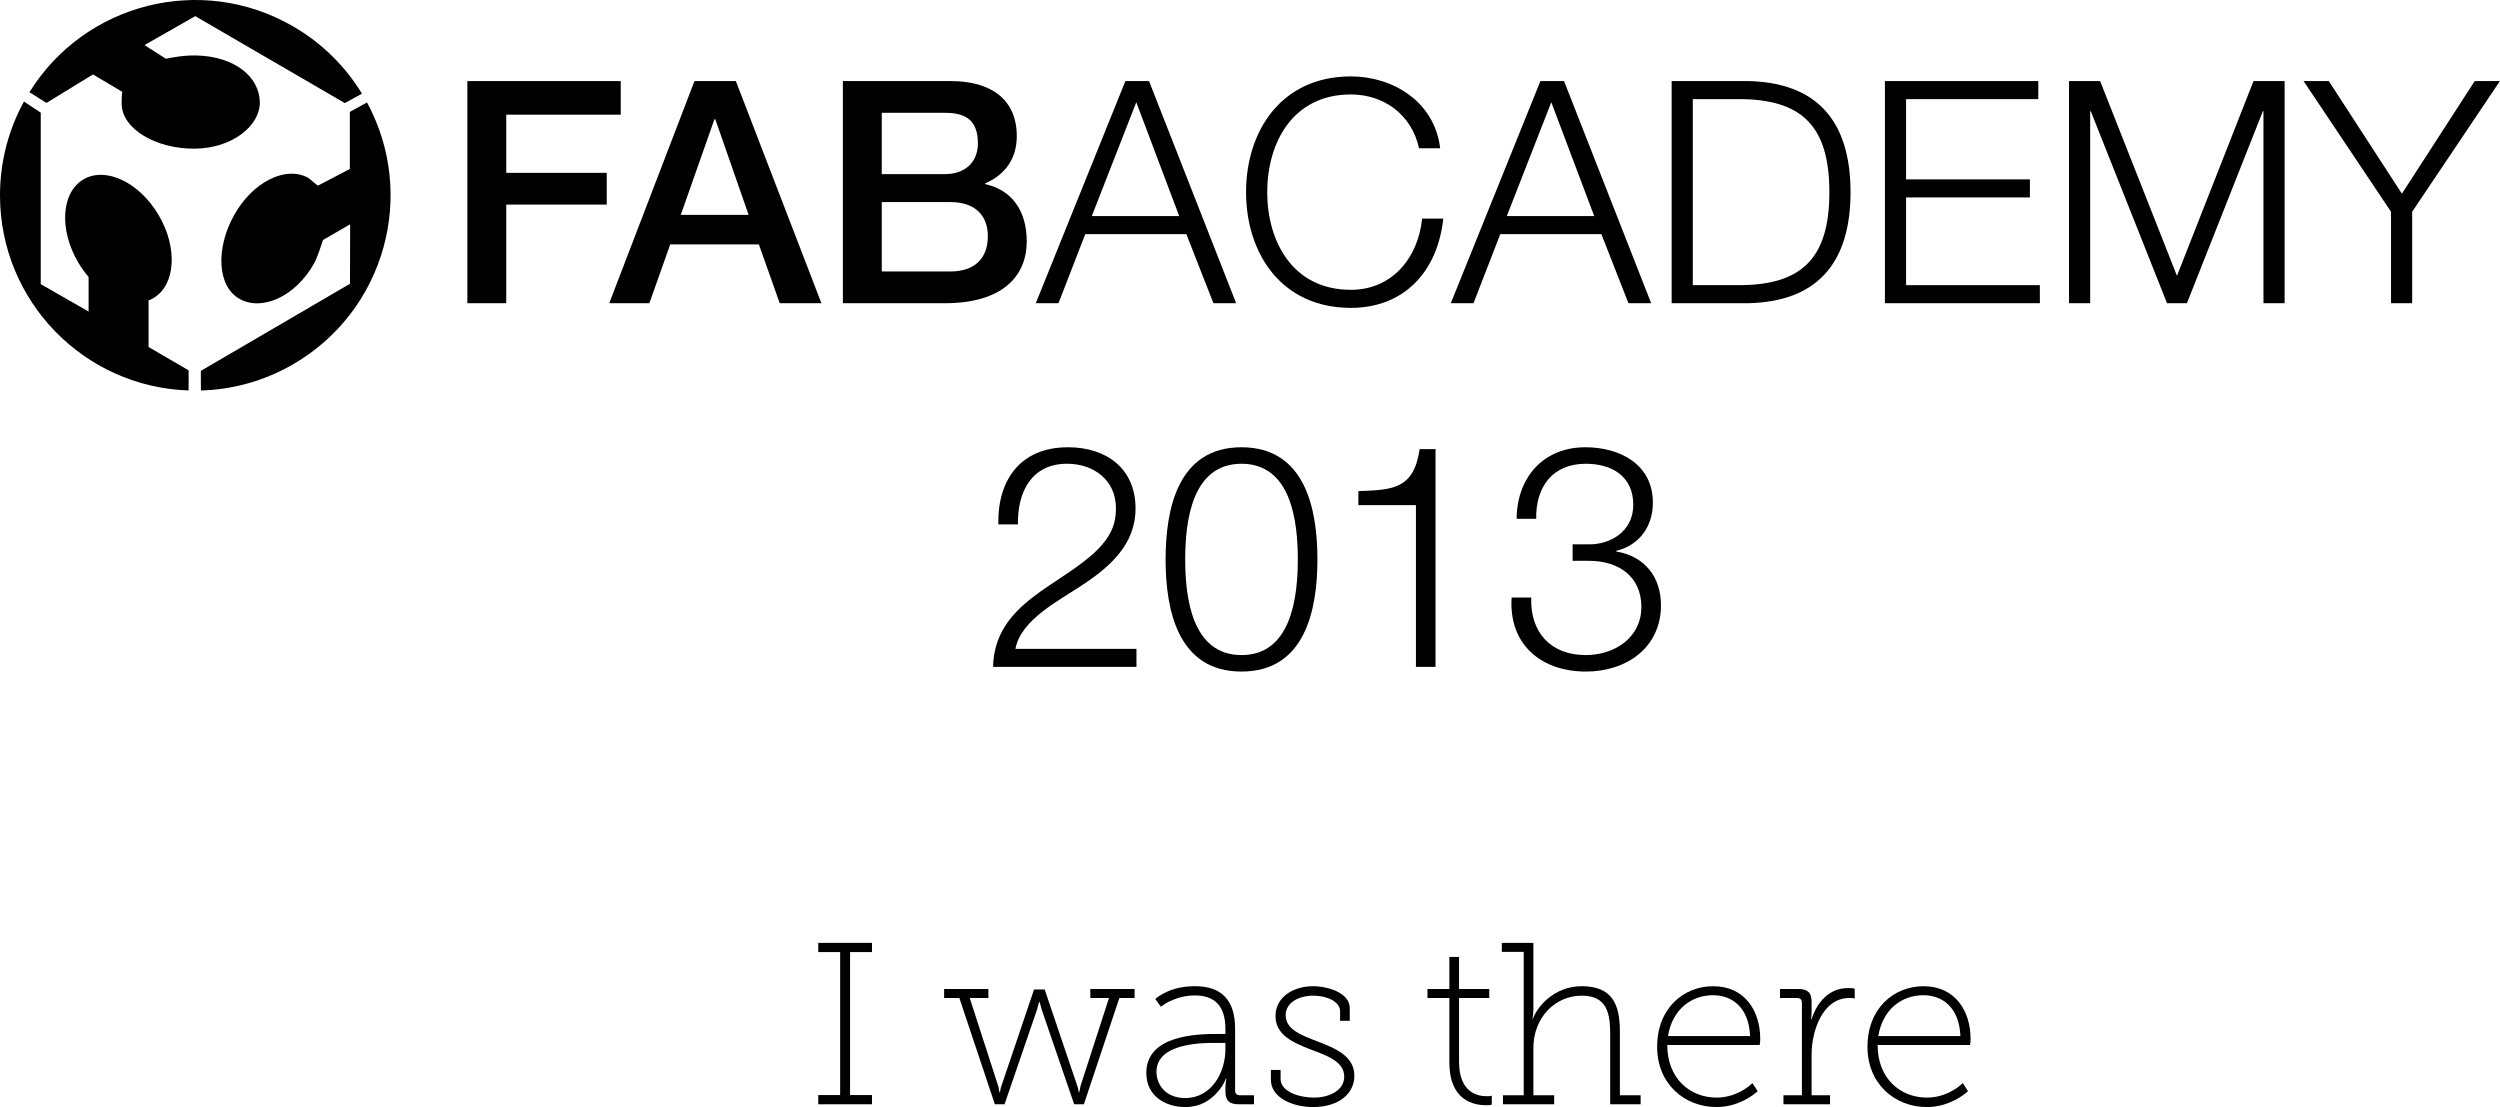 <?xml version="1.0" encoding="UTF-8" standalone="no"?>
<!-- Created with Inkscape (http://www.inkscape.org/) -->

<svg
   xmlns:dc="http://purl.org/dc/elements/1.1/"
   xmlns:cc="http://creativecommons.org/ns#"
   xmlns:rdf="http://www.w3.org/1999/02/22-rdf-syntax-ns#"
   xmlns:svg="http://www.w3.org/2000/svg"
   xmlns="http://www.w3.org/2000/svg"
   xmlns:sodipodi="http://sodipodi.sourceforge.net/DTD/sodipodi-0.dtd"
   xmlns:inkscape="http://www.inkscape.org/namespaces/inkscape"
   id="svg2"
   version="1.1"
   inkscape:version="0.48.2 r9819"
   width="2710.176"
   height="1200.163"
   xml:space="preserve"
   sodipodi:docname="FabLab.svg"><defs
     id="defs6" /><sodipodi:namedview
     pagecolor="#ffffff"
     bordercolor="#666666"
     borderopacity="1"
     objecttolerance="10"
     gridtolerance="10"
     guidetolerance="10"
     inkscape:pageopacity="0"
     inkscape:pageshadow="2"
     inkscape:window-width="1338"
     inkscape:window-height="756"
     id="namedview4"
     showgrid="false"
     fit-margin-top="0"
     fit-margin-left="0"
     fit-margin-right="0"
     fit-margin-bottom="0"
     inkscape:zoom="0.33986628"
     inkscape:cx="1290.2133"
     inkscape:cy="616.29324"
     inkscape:window-x="0"
     inkscape:window-y="0"
     inkscape:window-maximized="0"
     inkscape:current-layer="text3001" /><g
     id="g10"
     inkscape:groupmode="layer"
     inkscape:label="ink_ext_XXXXXX"
     transform="matrix(1.25,0,0,-1.25,-560.901,870.442)"><g
       id="g12"
       transform="matrix(0.1,0,0,0.1,388.388,296.587)"
       style="fill:#000000"><path
         d="m 1891.67,988.332 0,403.868 c 14.5,5.53 28.63,12.16 42.22,20.16 192.55,113.53 212.79,436.03 45.17,720.29 -167.6,284.26 -459.56,422.67 -652.11,309.15 -192.55,-113.53 -212.78,-436.02 -45.19,-720.29 27.04,-45.85 57.34,-87.84 89.91,-125.65 l 0,-300.03 -414.998,237.5 0,1487.5 -145.473,96.03 C 678.691,2875.42 603.328,2598.17 603.328,2303.33 c 0,-916.1 726.912,-1661.932 1635.682,-1692.029 l 0.16,174.531 -347.5,202.5"
         style="fill:#000000;fill-opacity:1;fill-rule:nonzero;stroke:none"
         id="path14"
         inkscape:connector-curvature="0" /><path
         d="m 1409.68,3351.99 253.65,-150.32 c -5,-41.68 -5.16,-87.57 -5,-103.34 2.32,-223.51 305.02,-393.42 635,-390 329.98,3.42 565,203.33 563.34,400 -1.88,223.51 -216.82,398.5 -546.67,408.33 -111.67,3.33 -219.32,-18.96 -268.33,-28.33 l -185,118.33 440,251.05 1297.08,-753.96 148.75,81.65 c -143.12,235.31 -345.79,438.95 -601.31,586.06 -793.92,457.09 -1802.98,199.26 -2282.491,-573.3 l 147.551,-93.16 403.43,246.99"
         style="fill:#000000;fill-opacity:1;fill-rule:nonzero;stroke:none"
         id="path16"
         inkscape:connector-curvature="0" /><path
         d="m 3637.5,2532.5 -275.82,-144.18 c -10,1.67 -71.22,58.98 -85,66.67 -195.26,108.78 -482.73,-35.05 -643.34,-323.33 -160.61,-288.26 -146.91,-617.86 48.34,-726.67 195.27,-108.77 486.03,21.74 646.66,310 25.9,46.5 60.5,154.46 76.67,201.67 L 3640,2052.5 3638.61,1536.72 2345,781.25 l 0.63,-170.219 c 275.31,7.629 552.63,82.707 807.07,231.68 790.53,462.919 1066.82,1467.079 633.6,2266.499 l -148.8,-81.71 0,-495"
         style="fill:#000000;fill-opacity:1;fill-rule:nonzero;stroke:none"
         id="path18"
         inkscape:connector-curvature="0" /></g><g
       transform="matrix(5.621,0,0,-5.621,-2343.736,1483.185)"
       style="font-size:48px;font-style:normal;font-variant:normal;font-weight:normal;font-stretch:condensed;text-align:start;line-height:125%;letter-spacing:0px;word-spacing:0px;writing-mode:lr-tb;text-anchor:start;fill:#000000;fill-opacity:1;stroke:none;font-family:Helvetica Neue LT Std;-inkscape-font-specification:Helvetica Neue LT Std Condensed"
       id="flowRoot3011"><path
         d="m 568.898,186.762 6,0 0,-15.216 15.504,0 0,-4.896 -15.504,0 0,-8.976 17.664,0 0,-5.184 -23.664,0 0,34.272"
         style="font-weight:500;font-stretch:normal;line-height:125%;font-family:Helvetica Neue LT Std;-inkscape-font-specification:Helvetica Neue LT Std Medium"
         id="path3081"
         inkscape:connector-curvature="0" /><path
         d="m 607.013,158.394 0.144,0 5.136,14.736 -10.464,0 5.184,-14.736 m -16.224,28.368 6.192,0 3.216,-9.072 13.68,0 3.216,9.072 6.432,0 -13.2,-34.272 -6.384,0 -13.152,34.272"
         style="font-weight:500;font-stretch:normal;line-height:125%;font-family:Helvetica Neue LT Std;-inkscape-font-specification:Helvetica Neue LT Std Medium"
         id="path3083"
         inkscape:connector-curvature="0" /><path
         d="m 632.836,171.162 10.608,0 c 3.648,0 5.76,1.92 5.76,5.28 0,3.456 -2.112,5.424 -5.76,5.424 l -10.608,0 0,-10.704 m -6,15.6 15.744,0 c 8.88,0 12.624,-4.176 12.624,-9.552 0,-4.656 -2.256,-7.92 -6.432,-8.832 l 0,-0.096 c 3.12,-1.344 4.896,-3.84 4.896,-7.296 0,-5.712 -4.032,-8.496 -10.176,-8.496 l -16.656,0 0,34.272 m 6,-29.376 9.792,0 c 3.264,0 5.04,1.248 5.04,4.704 0,3.072 -2.16,4.752 -5.04,4.752 l -9.792,0 0,-9.456"
         style="font-weight:500;font-stretch:normal;line-height:125%;font-family:Helvetica Neue LT Std;-inkscape-font-specification:Helvetica Neue LT Std Medium"
         id="path3085"
         inkscape:connector-curvature="0" /><path
         d="m 656.601,186.762 3.504,0 4.128,-10.656 15.6,0 4.176,10.656 3.504,0 -13.44,-34.272 -3.648,0 -13.824,34.272 m 15.504,-31.008 6.624,17.568 -13.488,0 6.864,-17.568"
         style="font-weight:300;font-stretch:normal;line-height:125%;fill:#000000;font-family:Helvetica Neue LT Std;-inkscape-font-specification:Helvetica Neue LT Std Light"
         id="path3087"
         inkscape:connector-curvature="0" /><path
         d="m 718.995,162.858 c -0.864,-7.2 -7.296,-11.088 -13.776,-11.088 -10.8,0 -16.176,8.496 -16.176,17.856 0,9.36 5.376,17.856 16.176,17.856 8.016,0 13.344,-5.376 14.256,-13.776 l -3.264,0 c -0.624,6.096 -4.656,10.992 -10.992,10.992 -9.072,0 -12.912,-7.584 -12.912,-15.072 0,-7.488 3.84,-15.072 12.912,-15.072 4.992,0 9.36,3.024 10.512,8.304 l 3.264,0"
         style="font-weight:300;font-stretch:normal;line-height:125%;fill:#000000;font-family:Helvetica Neue LT Std;-inkscape-font-specification:Helvetica Neue LT Std Light"
         id="path3089"
         inkscape:connector-curvature="0" /><path
         d="m 720.633,186.762 3.504,0 4.128,-10.656 15.6,0 4.176,10.656 3.504,0 -13.44,-34.272 -3.648,0 -13.824,34.272 m 15.504,-31.008 6.624,17.568 -13.488,0 6.864,-17.568"
         style="font-weight:300;font-stretch:normal;line-height:125%;fill:#000000;font-family:Helvetica Neue LT Std;-inkscape-font-specification:Helvetica Neue LT Std Light"
         id="path3091"
         inkscape:connector-curvature="0" /><path
         d="m 757.97,155.274 6.96,0 c 9.84,-0.048 14.112,4.128 14.112,14.352 0,10.224 -4.272,14.4 -14.112,14.352 l -6.96,0 0,-28.704 m -3.264,31.488 11.856,0 c 10.32,-0.24 15.744,-5.904 15.744,-17.136 0,-11.232 -5.424,-16.896 -15.744,-17.136 l -11.856,0 0,34.272"
         style="font-weight:300;font-stretch:normal;line-height:125%;fill:#000000;font-family:Helvetica Neue LT Std;-inkscape-font-specification:Helvetica Neue LT Std Light"
         id="path3093"
         inkscape:connector-curvature="0" /><path
         d="m 787.612,186.762 23.904,0 0,-2.784 -20.64,0 0,-13.536 19.104,0 0,-2.784 -19.104,0 0,-12.384 20.4,0 0,-2.784 -23.664,0 0,34.272"
         style="font-weight:300;font-stretch:normal;line-height:125%;fill:#000000;font-family:Helvetica Neue LT Std;-inkscape-font-specification:Helvetica Neue LT Std Light"
         id="path3095"
         inkscape:connector-curvature="0" /><path
         d="m 816.016,186.762 3.264,0 0,-29.616 0.096,0 11.76,29.616 3.072,0 11.712,-29.616 0.096,0 0,29.616 3.264,0 0,-34.272 -4.8,0 -11.808,30.048 -11.856,-30.048 -4.8,0 0,34.272"
         style="font-weight:300;font-stretch:normal;line-height:125%;fill:#000000;font-family:Helvetica Neue LT Std;-inkscape-font-specification:Helvetica Neue LT Std Light"
         id="path3097"
         inkscape:connector-curvature="0" /><path
         d="m 865.696,186.762 3.264,0 0,-14.112 13.536,-20.16 -3.888,0 -11.232,17.376 -11.28,-17.376 -3.888,0 13.488,20.16 0,14.112"
         style="font-weight:300;font-stretch:normal;line-height:125%;fill:#000000;font-family:Helvetica Neue LT Std;-inkscape-font-specification:Helvetica Neue LT Std Light"
         id="path3099"
         inkscape:connector-curvature="0" /><path
         d="m 672.134,240.092 -18.672,0 c 0.816,-4.512 6.816,-7.488 10.08,-9.696 4.368,-2.832 8.448,-6.336 8.448,-11.952 0,-6.24 -4.56,-9.456 -10.416,-9.456 -7.296,0 -10.896,4.992 -10.752,11.904 l 3.024,0 c -0.096,-4.944 2.064,-9.36 7.584,-9.36 4.08,0 7.536,2.496 7.536,6.864 0,2.688 -0.96,4.464 -2.784,6.336 -5.712,5.712 -15.936,8.16 -16.176,18.144 l 22.128,0 0,-2.784"
         style="font-stretch:normal;line-height:125%;font-family:Helvetica Neue LT Std;-inkscape-font-specification:Helvetica Neue LT Std Light"
         id="path3101"
         inkscape:connector-curvature="0" /><path
         d="m 688.341,211.532 c 7.68,0 8.688,8.928 8.688,14.736 0,5.856 -1.008,14.784 -8.688,14.784 -7.68,0 -8.688,-8.928 -8.688,-14.784 0,-5.808 1.008,-14.736 8.688,-14.736 m 0,-2.544 c -9.792,0 -11.712,9.456 -11.712,17.328 0,7.824 1.92,17.28 11.712,17.28 9.792,0 11.712,-9.456 11.712,-17.328 0,-7.824 -1.92,-17.28 -11.712,-17.28"
         style="font-stretch:normal;line-height:125%;font-family:Helvetica Neue LT Std;-inkscape-font-specification:Helvetica Neue LT Std Light"
         id="path3103"
         inkscape:connector-curvature="0" /><path
         d="m 706.372,217.916 8.88,0 0,24.96 3.024,0 0,-33.6 -2.448,0 c -0.912,6.192 -4.176,6.288 -9.456,6.48 l 0,2.16"
         style="font-stretch:normal;line-height:125%;font-family:Helvetica Neue LT Std;-inkscape-font-specification:Helvetica Neue LT Std Light"
         id="path3105"
         inkscape:connector-curvature="0" /><path
         d="m 730.018,232.172 c -0.48,7.2 4.512,11.424 11.472,11.424 6.192,0 11.568,-3.648 11.568,-10.224 0,-4.416 -2.544,-7.584 -6.912,-8.304 l 0,-0.096 c 3.6,-0.864 5.664,-3.792 5.664,-7.44 0,-5.952 -5.136,-8.544 -10.416,-8.544 -6.528,0 -10.56,4.704 -10.608,11.04 l 3.024,0 c -0.096,-4.992 2.592,-8.496 7.632,-8.496 4.032,0 7.344,1.92 7.344,6.336 0,4.224 -3.696,6.144 -6.816,6.096 l -2.544,0 0,2.544 2.544,0 c 4.464,0 8.064,2.352 8.064,7.104 0,4.8 -4.176,7.44 -8.592,7.44 -5.424,0 -8.592,-3.552 -8.4,-8.88 l -3.024,0"
         style="font-stretch:normal;line-height:125%;font-family:Helvetica Neue LT Std;-inkscape-font-specification:Helvetica Neue LT Std Light"
         id="path3107"
         inkscape:connector-curvature="0" /><g
         style="font-size:20.494px;font-stretch:normal;fill:#000000;font-family:Museo Slab;-inkscape-font-specification:Museo Slab"
         id="text3001"><path
           d="m 623.037,310.359 8.29,0 0,-1.423 -3.38,0 0,-22.06 3.38,0 0,-1.423 -8.29,0 0,1.423 3.38,0 0,22.06 -3.38,0 0,1.423"
           style="font-size:35.58px"
           id="path3006" /><path
           d="m 642.458,293.957 2.348,0 5.479,16.402 1.494,0 5.017,-14.623 c 0.107,-0.285 0.107,-0.534 0.213,-0.783 l 0.107,-0.391 0.071,0 0.107,0.391 c 0.107,0.249 0.107,0.498 0.213,0.783 l 5.017,14.623 1.494,0 5.479,-16.402 2.348,0 0,-1.388 -6.831,0 0,1.388 2.882,0 -4.341,13.414 c -0.071,0.249 -0.142,0.534 -0.178,0.783 l -0.071,0.356 -0.071,0 -0.071,-0.356 c -0.036,-0.249 -0.107,-0.534 -0.213,-0.783 l -4.981,-14.73 -1.637,0 -4.981,14.73 c -0.107,0.249 -0.178,0.534 -0.213,0.783 l -0.071,0.356 -0.071,0 -0.071,-0.356 c -0.036,-0.249 -0.071,-0.534 -0.178,-0.783 l -4.341,-13.414 2.882,0 0,-1.388 -6.831,0 0,1.388"
           style="font-size:35.58px"
           id="path3008" /><path
           d="m 673.653,305.52 c 0,3.7 3.131,5.266 5.977,5.266 2.419,0 3.914,-1.103 4.91,-2.206 0.605,-0.64 1.067,-1.352 1.388,-2.17 l 0.071,0 -0.071,0.427 c -0.036,0.285 -0.071,0.64 -0.071,1.174 l 0,0.391 c 0,1.388 0.605,1.957 2.064,1.957 l 2.348,0 0,-1.388 -2.135,0 c -0.534,0 -0.783,-0.249 -0.783,-0.783 l 0,-9.5 c 0,-4.376 -2.064,-6.547 -6.191,-6.547 -1.957,0 -3.487,0.427 -4.519,0.961 -0.605,0.285 -1.139,0.605 -1.601,0.996 l 0.854,1.21 c 0.427,-0.32 0.925,-0.64 1.459,-0.889 0.961,-0.427 2.206,-0.854 3.772,-0.854 2.811,0 4.732,1.352 4.732,5.159 l 0,0.783 -1.174,0 c -3.024,0 -11.03,0.107 -11.03,6.013 m 1.566,-0.178 c 0,-4.768 8.183,-4.448 9.5,-4.448 l 1.139,0 0,0.961 c 0,3.558 -2.099,7.543 -6.227,7.543 -2.882,0 -4.412,-1.957 -4.412,-4.056"
           style="font-size:35.58px"
           id="path3010" /><path
           d="m 692.874,306.588 c 0,2.669 3.202,4.198 6.511,4.198 3.878,0 6.369,-1.992 6.369,-4.839 0,-3.024 -2.953,-4.234 -5.728,-5.301 -2.491,-0.961 -4.874,-1.85 -4.874,-4.021 0,-1.992 2.064,-3.024 4.27,-3.024 2.064,0 4.127,0.89 4.127,2.419 l 0,1.459 1.494,0 0,-1.957 c 0,-2.384 -3.416,-3.38 -5.693,-3.38 -2.846,0 -5.764,1.566 -5.764,4.59 0,2.989 2.775,4.127 5.479,5.195 2.597,0.961 5.124,1.886 5.124,4.163 0,2.099 -2.242,3.238 -4.661,3.238 -2.135,0 -5.159,-0.818 -5.159,-2.918 l 0,-1.352 -1.494,0 0,1.53"
           style="font-size:35.58px"
           id="path3012" /><path
           d="m 720.411,303.919 c 0,5.906 3.807,6.582 5.657,6.582 0.32,0 0.534,0 0.64,-0.036 0.107,-0.036 0.178,-0.036 0.249,-0.036 l 0,-1.388 c -0.036,0 -0.107,0 -0.213,0.036 -0.107,0.036 -0.285,0.036 -0.605,0.036 -1.423,0 -4.234,-0.605 -4.234,-5.301 l 0,-9.856 4.661,0 0,-1.388 -4.661,0 0,-4.946 -1.494,0 0,4.946 -3.38,0 0,1.388 3.38,0 0,9.962"
           style="font-size:35.58px"
           id="path3014" /><path
           d="m 728.68,310.359 7.899,0 0,-1.388 -3.202,0 0,-7.294 c 0,-4.697 3.345,-8.077 7.472,-8.077 3.985,0 4.376,2.882 4.376,6.013 l 0,10.745 4.697,0 0,-1.388 -3.202,0 0,-9.891 c 0,-4.163 -1.21,-6.938 -5.871,-6.938 -4.412,0 -6.974,3.345 -7.543,5.017 l -0.071,0 0.071,-0.427 c 0.036,-0.249 0.071,-0.64 0.071,-1.032 l 0,-10.247 -4.874,0 0,1.388 3.38,0 0,22.131 -3.202,0 0,1.388"
           style="font-size:35.58px"
           id="path3016" /><path
           d="m 752.466,301.5 c 0,5.657 4.163,9.286 9.18,9.286 1.957,0 3.522,-0.64 4.625,-1.245 0.64,-0.356 1.21,-0.747 1.708,-1.21 l -0.818,-1.245 c -0.391,0.391 -0.89,0.783 -1.459,1.103 -0.961,0.569 -2.348,1.139 -4.056,1.139 -4.127,0 -7.614,-2.953 -7.614,-8.112 l 14.268,0 c 0,-0.107 0,-0.213 0.036,-0.32 0.036,-0.178 0.036,-0.463 0.036,-0.64 0,-4.305 -2.384,-8.112 -7.258,-8.112 -4.554,0 -8.646,3.38 -8.646,9.358 m 1.672,-1.672 c 0.676,-4.163 3.665,-6.298 6.938,-6.298 2.989,0 5.551,1.921 5.728,6.298 l -12.667,0"
           style="font-size:35.58px"
           id="path3018" /><path
           d="m 771.958,310.359 7.187,0 0,-1.388 -2.846,0 0,-6.298 c 0,-3.594 1.672,-8.717 5.835,-8.717 0.249,0 0.427,0 0.569,0.036 0.107,0.036 0.178,0.036 0.249,0.036 l 0,-1.494 -0.32,-0.071 c -0.178,-0.036 -0.427,-0.036 -0.712,-0.036 -2.846,0 -4.732,2.064 -5.622,4.803 l -0.071,0 c 0,-0.142 0,-0.285 0.036,-0.427 0.036,-0.249 0.036,-0.64 0.036,-1.032 l 0,-1.245 c 0,-1.388 -0.605,-1.957 -2.064,-1.957 l -2.811,0 0,1.388 2.597,0 c 0.534,0 0.783,0.249 0.783,0.783 l 0,14.232 -2.846,0 0,1.388"
           style="font-size:35.58px"
           id="path3020" /><path
           d="m 784.919,301.5 c 0,5.657 4.163,9.286 9.18,9.286 1.957,0 3.522,-0.64 4.625,-1.245 0.64,-0.356 1.21,-0.747 1.708,-1.21 l -0.818,-1.245 c -0.391,0.391 -0.889,0.783 -1.459,1.103 -0.961,0.569 -2.348,1.139 -4.056,1.139 -4.127,0 -7.614,-2.953 -7.614,-8.112 l 14.268,0 c 0,-0.107 0,-0.213 0.036,-0.32 0.036,-0.178 0.036,-0.463 0.036,-0.64 0,-4.305 -2.384,-8.112 -7.258,-8.112 -4.554,0 -8.646,3.38 -8.646,9.358 m 1.672,-1.672 c 0.676,-4.163 3.665,-6.298 6.938,-6.298 2.989,0 5.551,1.921 5.728,6.298 l -12.667,0"
           style="font-size:35.58px"
           id="path3022" /></g></g></g></svg>